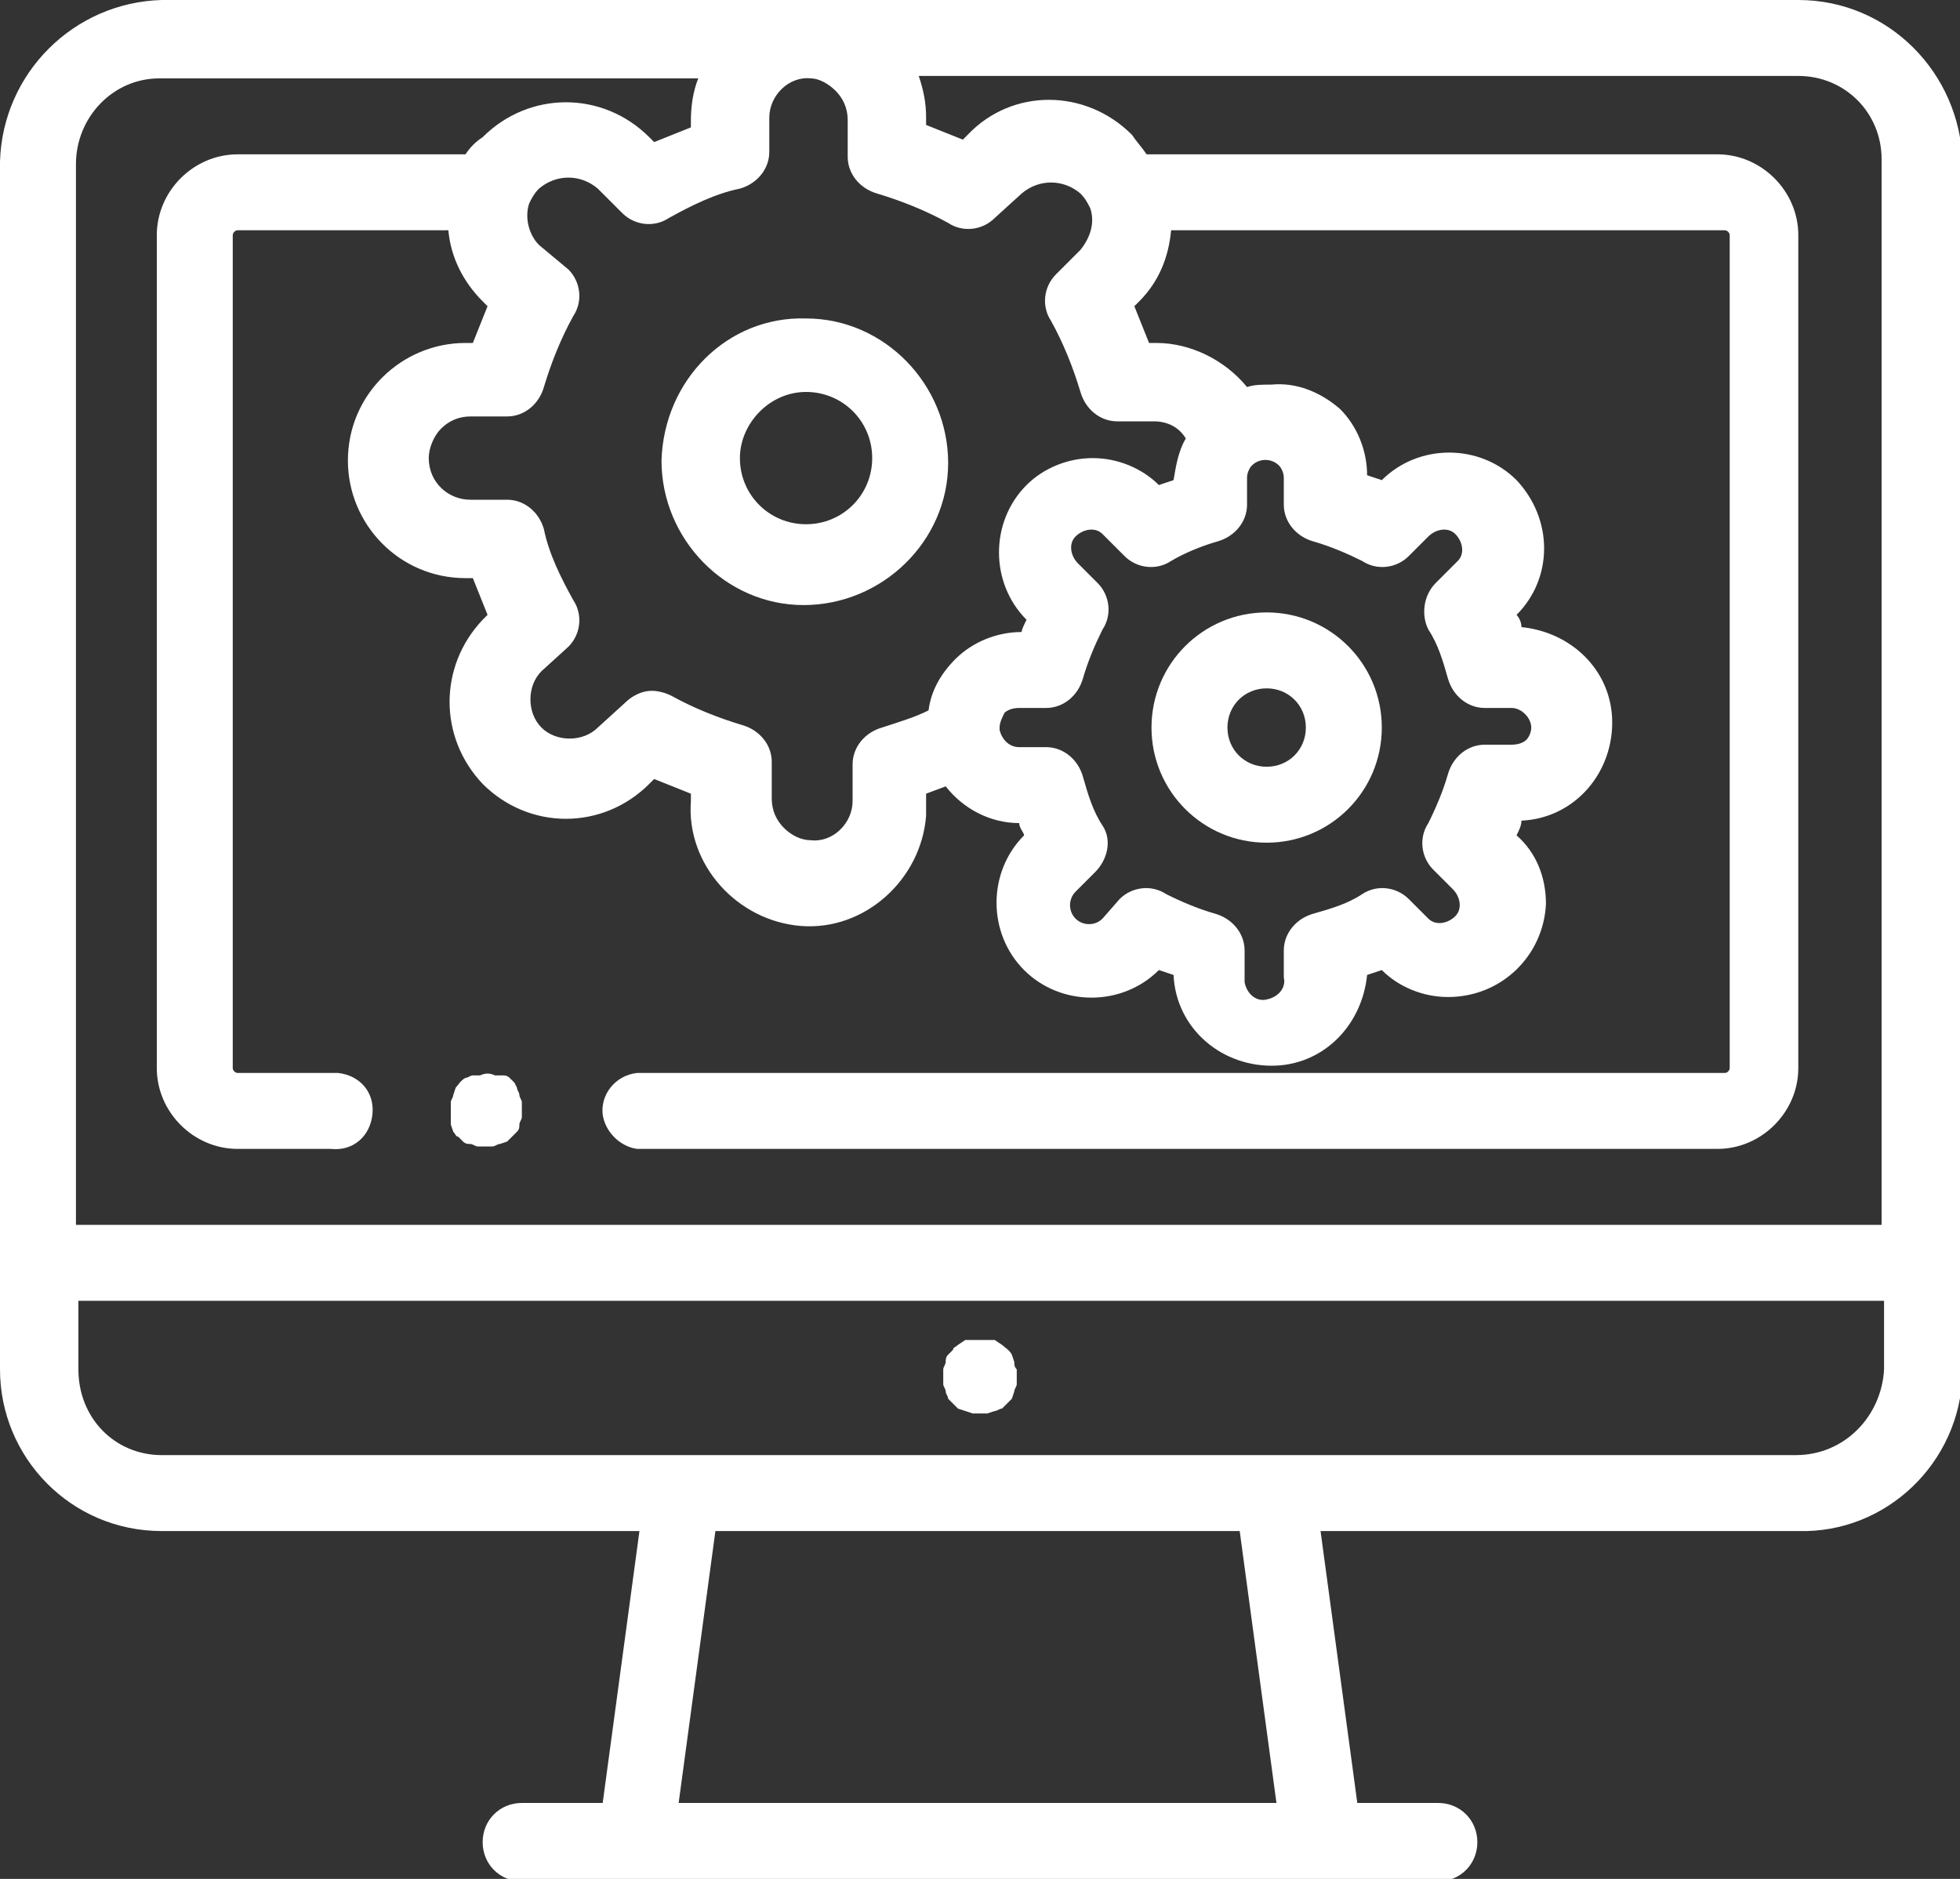 <?xml version="1.0" encoding="utf-8"?>
<!-- Generator: Adobe Illustrator 23.1.1, SVG Export Plug-In . SVG Version: 6.00 Build 0)  -->
<svg version="1.1" id="Layer_1" xmlns="http://www.w3.org/2000/svg" xmlns:xlink="http://www.w3.org/1999/xlink" x="0px" y="0px"
	 viewBox="0 0 80 76.7" style="enable-background:new 0 0 80 76.7;" xml:space="preserve">
<rect x="0" y="0" width="80" height="76.7" fill="#333333" stroke="none"/>
<style type="text/css">
	.st0{fill:#FFFFFF;}
</style>
<title>it_rendezvenyek_megoldasok</title>
<g>
	<g id="Layer_1-2">
		<path class="st0" d="M27,18.8c0,3.2,2.6,5.9,5.8,5.9s5.9-2.6,5.9-5.8c0-3.2-2.6-5.9-5.8-5.9c0,0,0,0,0,0
			C29.7,12.9,27.1,15.5,27,18.8z M32.9,16c1.5,0,2.7,1.2,2.7,2.7s-1.2,2.7-2.7,2.7c-1.5,0-2.7-1.2-2.7-2.7l0,0
			C30.2,17.3,31.4,16,32.9,16z"/>
		<path class="st0" d="M51.7,34.4c2.6,0,4.7-2.1,4.7-4.7S54.3,25,51.7,25S47,27.1,47,29.7l0,0C47,32.3,49.1,34.4,51.7,34.4z
			 M51.7,28.1c0.9,0,1.6,0.7,1.6,1.6c0,0.9-0.7,1.6-1.6,1.6c-0.9,0-1.6-0.7-1.6-1.6C50.1,28.8,50.8,28.1,51.7,28.1
			C51.7,28.1,51.7,28.1,51.7,28.1z"/>
		<path class="st0" d="M41.4,55.6l-0.1-0.3c-0.1-0.2-0.3-0.3-0.4-0.4l-0.3-0.2h-0.3c-0.2,0-0.4,0-0.6,0h-0.3l-0.3,0.2
			c-0.1,0.1-0.2,0.1-0.2,0.2l-0.2,0.2c-0.1,0.1-0.1,0.2-0.1,0.3c0,0.1-0.1,0.2-0.1,0.3c0,0.2,0,0.4,0,0.6c0,0.1,0.1,0.2,0.1,0.3
			c0,0.1,0.1,0.2,0.1,0.3l0.2,0.2l0.2,0.2l0.3,0.1l0.3,0.1h0.3h0.3l0.3-0.1c0.1,0,0.2-0.1,0.3-0.1l0.2-0.2c0.1-0.1,0.1-0.1,0.2-0.2
			l0.1-0.3c0-0.1,0.1-0.2,0.1-0.3c0-0.2,0-0.4,0-0.6C41.4,55.8,41.4,55.7,41.4,55.6z"/>
		<path class="st0" d="M18.4,45.9l0.1,0.3c0.1,0.1,0.1,0.2,0.2,0.2l0.2,0.2c0.1,0.1,0.2,0.1,0.3,0.1c0.1,0,0.2,0.1,0.3,0.1h0.6
			c0.1,0,0.2-0.1,0.3-0.1l0.3-0.1l0.2-0.2l0.2-0.2c0.1-0.1,0.1-0.2,0.1-0.3c0-0.1,0.1-0.2,0.1-0.3c0-0.1,0-0.2,0-0.3
			c0-0.1,0-0.2,0-0.3c0-0.1-0.1-0.2-0.1-0.3c0-0.1-0.1-0.2-0.1-0.3L21,44.2c-0.1-0.1-0.1-0.1-0.2-0.2c-0.1-0.1-0.2-0.1-0.3-0.1h-0.3
			c-0.2-0.1-0.4-0.1-0.6,0h-0.3c-0.1,0-0.2,0.1-0.3,0.1c-0.2,0.1-0.3,0.3-0.4,0.4l-0.1,0.3c0,0.1-0.1,0.2-0.1,0.3c0,0.1,0,0.2,0,0.3
			c0,0.1,0,0.2,0,0.3C18.4,45.8,18.4,45.9,18.4,45.9L18.4,45.9z"/>
		<path class="st0" d="M73.3,0H6.6C3,0.1,0.1,3,0,6.6v49.3c0,3.6,2.9,6.6,6.6,6.6h19.5l-1.5,11.1h-3.3c-0.9,0-1.6,0.7-1.6,1.6
			c0,0.9,0.7,1.6,1.6,1.6h37.4c0.9,0,1.6-0.7,1.6-1.6c0-0.9-0.7-1.6-1.6-1.6h-3.3l-1.5-11.1h19.5c3.6,0.1,6.6-2.8,6.7-6.4
			c0,0,0-0.1,0-0.1V6.6C80,3,77.1,0,73.4,0C73.4,0,73.4,0,73.3,0z M34.1,3.7c0.3,0.3,0.5,0.7,0.5,1.2v1.5c0,0.7,0.5,1.3,1.2,1.5
			c1,0.3,2,0.7,2.9,1.2c0.6,0.4,1.4,0.3,1.9-0.2l1.1-1c0.7-0.6,1.7-0.6,2.4,0c0.2,0.2,0.3,0.4,0.4,0.6c0.2,0.6,0,1.2-0.4,1.7l-1,1
			c-0.5,0.5-0.6,1.3-0.2,1.9c0.5,0.9,0.9,1.9,1.2,2.9c0.2,0.7,0.8,1.2,1.5,1.2h1.5c0.5,0,1,0.2,1.3,0.7c-0.3,0.5-0.4,1.1-0.5,1.7
			l-0.6,0.2c-0.7-0.7-1.7-1.1-2.7-1.1c-1,0-2,0.4-2.7,1.1c-1.5,1.5-1.5,4,0,5.5c-0.1,0.2-0.2,0.4-0.2,0.5c-1,0-2,0.4-2.7,1.1
			c-0.6,0.6-1,1.3-1.1,2.1c-0.6,0.3-1.3,0.5-1.9,0.7c-0.7,0.2-1.2,0.8-1.2,1.5v1.5c0,0.9-0.8,1.7-1.7,1.6c-0.4,0-0.8-0.2-1.1-0.5
			c-0.3-0.3-0.5-0.7-0.5-1.2v-1.5c0-0.7-0.5-1.3-1.2-1.5c-1-0.3-2-0.7-2.9-1.2c-0.2-0.1-0.5-0.2-0.8-0.2c-0.4,0-0.8,0.2-1.1,0.5
			l-1.1,1c-0.6,0.6-1.7,0.6-2.3,0l0,0c-0.6-0.6-0.6-1.7,0-2.3l1.1-1c0.5-0.5,0.6-1.3,0.2-1.9c-0.5-0.9-1-1.9-1.2-2.9
			c-0.2-0.7-0.8-1.2-1.5-1.2h-1.5c-0.9,0-1.7-0.7-1.7-1.7c0-0.4,0.2-0.9,0.5-1.2c0.3-0.3,0.7-0.5,1.2-0.5h1.5c0.7,0,1.3-0.5,1.5-1.2
			c0.3-1,0.7-2,1.2-2.9c0.4-0.6,0.3-1.4-0.2-1.9l-1.2-1c-0.4-0.4-0.6-1.1-0.4-1.7c0.1-0.2,0.2-0.4,0.4-0.6c0.7-0.6,1.7-0.6,2.4,0
			l1,1c0.5,0.5,1.3,0.6,1.9,0.2c0.9-0.5,1.9-1,2.9-1.2c0.7-0.2,1.2-0.8,1.2-1.5V4.8c0-0.9,0.8-1.7,1.7-1.6
			C33.4,3.2,33.8,3.4,34.1,3.7z M49.7,22.1c0.7-0.2,1.2-0.8,1.2-1.5v-1.1c0-0.2,0.1-0.4,0.2-0.5l0,0c0.3-0.3,0.8-0.3,1.1,0
			c0,0,0,0,0,0c0.1,0.1,0.2,0.3,0.2,0.5v1.1c0,0.7,0.5,1.3,1.2,1.5c0.7,0.2,1.4,0.5,2,0.8c0.6,0.4,1.4,0.3,1.9-0.2l0.8-0.8
			c0.3-0.3,0.8-0.4,1.1-0.1c0.3,0.3,0.4,0.8,0.1,1.1c0,0-0.1,0.1-0.1,0.1l-0.8,0.8c-0.5,0.5-0.6,1.3-0.3,1.9c0.4,0.6,0.6,1.3,0.8,2
			c0.2,0.7,0.8,1.2,1.5,1.2h1.1c0.4,0,0.8,0.4,0.8,0.8c0,0.2-0.1,0.4-0.2,0.5c-0.1,0.1-0.3,0.2-0.6,0.2h-1.1c-0.7,0-1.3,0.5-1.5,1.2
			c-0.2,0.7-0.5,1.4-0.8,2c-0.4,0.6-0.3,1.4,0.2,1.9l0.8,0.8c0.3,0.3,0.4,0.8,0.1,1.1c-0.3,0.3-0.8,0.4-1.1,0.1c0,0-0.1-0.1-0.1-0.1
			l-0.7-0.7c-0.5-0.5-1.3-0.6-1.9-0.2c-0.6,0.4-1.3,0.6-2,0.8c-0.7,0.2-1.2,0.8-1.2,1.5v1.1c0.1,0.4-0.2,0.8-0.7,0.9
			c-0.4,0.1-0.8-0.2-0.9-0.7c0-0.1,0-0.2,0-0.2v-1.1c0-0.7-0.5-1.3-1.2-1.5c-0.7-0.2-1.4-0.5-2-0.8c-0.6-0.4-1.4-0.3-1.9,0.2
			L45,37.5c-0.3,0.3-0.8,0.3-1.1,0c0,0,0,0,0,0c-0.3-0.3-0.3-0.8,0-1.1c0,0,0,0,0,0l0.8-0.8c0.5-0.5,0.7-1.3,0.3-1.9
			c-0.4-0.6-0.6-1.3-0.8-2c-0.2-0.7-0.8-1.2-1.5-1.2h-1.1c-0.4,0-0.7-0.3-0.8-0.7l0,0v-0.1c0-0.2,0.1-0.4,0.2-0.6
			c0.1-0.1,0.3-0.2,0.6-0.2h1.1c0.7,0,1.3-0.5,1.5-1.2c0.2-0.7,0.5-1.4,0.8-2c0.4-0.6,0.3-1.4-0.2-1.9l-0.8-0.8
			c-0.3-0.3-0.4-0.8-0.1-1.1c0.3-0.3,0.8-0.4,1.1-0.1c0,0,0.1,0.1,0.1,0.1l0.8,0.8c0.5,0.5,1.3,0.6,1.9,0.2
			C48.3,22.6,49,22.3,49.7,22.1z M6.6,3.2h21.9c-0.2,0.5-0.3,1.1-0.3,1.7v0.3c-0.5,0.2-1,0.4-1.5,0.6l-0.2-0.2
			c-1.9-1.9-4.9-1.9-6.8,0c0,0,0,0,0,0C19.4,5.8,19.2,6,19,6.3H9.7c-1.8,0-3.3,1.5-3.3,3.3l0,0v34c0,1.8,1.5,3.3,3.3,3.3h3.8
			c0.9,0.1,1.6-0.5,1.7-1.4c0.1-0.9-0.5-1.6-1.4-1.7c-0.1,0-0.2,0-0.3,0H9.7c-0.1,0-0.2-0.1-0.2-0.2c0,0,0,0,0,0V9.6
			c0-0.1,0.1-0.2,0.2-0.2h8.6c0.1,1.1,0.6,2.1,1.4,2.9l0.2,0.2c-0.2,0.5-0.4,1-0.6,1.5H19c-2.6,0-4.8,2.1-4.8,4.8
			c0,2.6,2.1,4.8,4.8,4.8h0.3c0.2,0.5,0.4,1,0.6,1.5l-0.2,0.2c-1.8,1.9-1.8,4.8,0,6.7l0,0c1.9,1.9,4.9,1.9,6.8,0c0,0,0,0,0,0
			l0.2-0.2c0.5,0.2,1,0.4,1.5,0.6v0.3c-0.2,2.6,1.9,4.9,4.5,5.1c2.6,0.2,4.9-1.9,5.1-4.5c0-0.2,0-0.4,0-0.6v-0.3l0.8-0.3
			c0.7,0.9,1.8,1.5,3,1.5c0,0.2,0.2,0.4,0.2,0.5c-1.5,1.5-1.5,4,0,5.5c1.5,1.5,4,1.5,5.5,0l0,0l0.6,0.2c0.1,2.2,2,3.8,4.2,3.7
			c2-0.1,3.5-1.7,3.7-3.7l0.6-0.2c0.7,0.7,1.7,1.1,2.7,1.1c2.2,0,3.9-1.7,4-3.8c0-1.1-0.4-2.1-1.2-2.8c0.1-0.2,0.2-0.4,0.2-0.6
			c2.2-0.1,3.8-2,3.7-4.2c-0.1-2-1.7-3.5-3.7-3.7c0-0.2-0.1-0.4-0.2-0.5c1.5-1.5,1.5-3.9,0-5.5c-1.5-1.5-4-1.5-5.5,0l-0.6-0.2
			c0-1-0.4-2-1.1-2.7c-0.8-0.7-1.8-1.1-2.8-1c-0.4,0-0.7,0-1,0.1c-0.9-1.1-2.3-1.8-3.7-1.8h-0.3c-0.2-0.5-0.4-1-0.6-1.5l0.2-0.2
			c0.8-0.8,1.2-1.8,1.3-2.9h22.6c0.1,0,0.2,0.1,0.2,0.2v34c0,0.1-0.1,0.2-0.2,0.2l0,0H26c-0.9,0.1-1.5,0.9-1.4,1.7
			c0.1,0.7,0.7,1.3,1.4,1.4h44.1c1.8,0,3.3-1.5,3.3-3.3v-34c0-1.8-1.5-3.3-3.3-3.3H46.8c-0.2-0.3-0.4-0.5-0.6-0.8
			c-1.9-1.9-4.9-1.9-6.7,0c0,0,0,0,0,0l-0.2,0.2c-0.5-0.2-1-0.4-1.5-0.6V4.8c0-0.6-0.1-1.1-0.3-1.7h35.9c1.9,0,3.4,1.5,3.4,3.4V50
			H3.1V6.7C3.1,4.8,4.6,3.2,6.5,3.2C6.5,3.2,6.5,3.2,6.6,3.2z M52.1,73.6H27.7l1.5-11.1h21.4L52.1,73.6z M73.3,59.4H6.6
			c-1.9,0-3.4-1.5-3.4-3.5v-2.8h73.7v2.8C76.8,57.8,75.3,59.4,73.3,59.4C73.3,59.4,73.3,59.4,73.3,59.4z"/>
	</g>
</g>
</svg>
